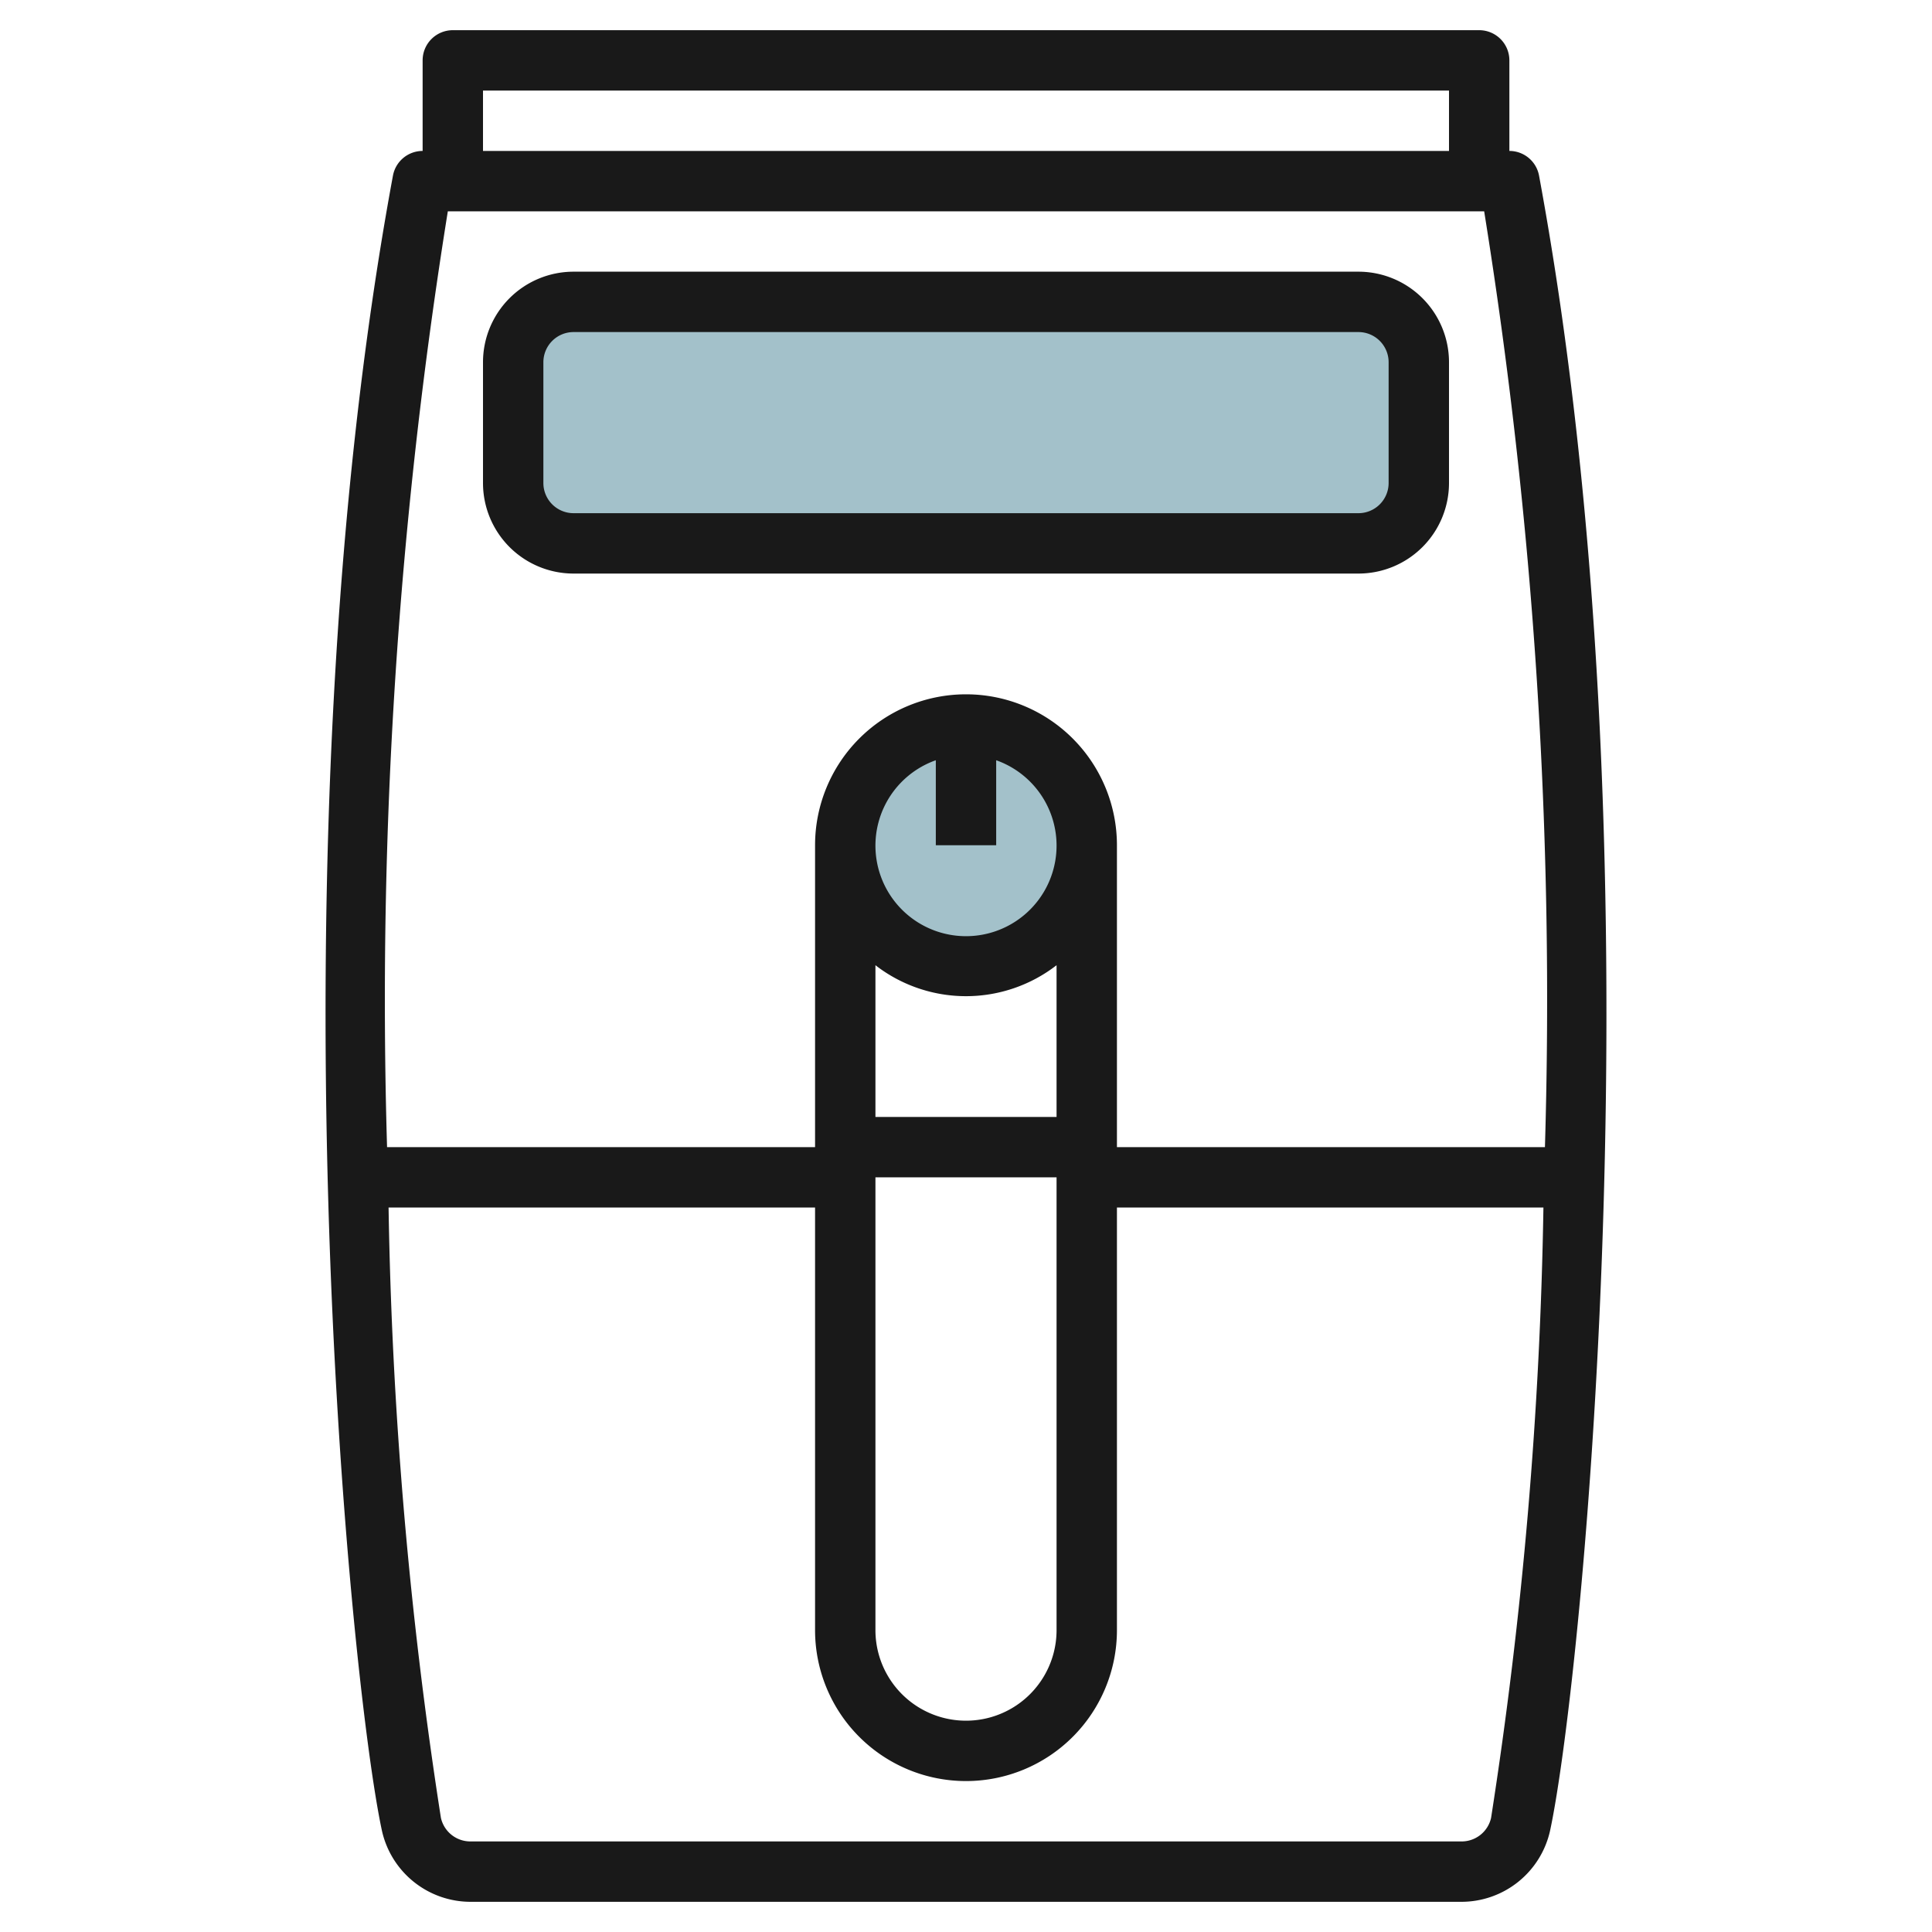 <svg id="Artboard_30" height="512" viewBox="0 0 64 64" width="512" xmlns="http://www.w3.org/2000/svg" data-name="Artboard 30"><circle cx="32" cy="28" fill="#a3c1ca" r="4"/><rect fill="#a3c1ca" height="8" rx="2" width="30" x="17" y="10"/><g fill="#191919"><path d="m45 9h-26a3 3 0 0 0 -3 3v4a3 3 0 0 0 3 3h26a3 3 0 0 0 3-3v-4a3 3 0 0 0 -3-3zm1 7a1 1 0 0 1 -1 1h-26a1 1 0 0 1 -1-1v-4a1 1 0 0 1 1-1h26a1 1 0 0 1 1 1z"/><path d="m50 5v-3a1 1 0 0 0 -1-1h-34a1 1 0 0 0 -1 1v3a1 1 0 0 0 -.983.818c-4.156 22.44-1.436 49.844-.366 54.822a3.01 3.01 0 0 0 2.931 2.36h32.836a3.01 3.01 0 0 0 2.931-2.36c1.07-4.978 3.79-32.382-.366-54.822a1 1 0 0 0 -.983-.818zm-34-2h32v2h-32zm33.394 57.22a1 1 0 0 1 -.976.78h-32.836a1 1 0 0 1 -.976-.78 146.347 146.347 0 0 1 -1.734-20.22h14.128v14a5 5 0 0 0 10 0v-14h14.128a146.347 146.347 0 0 1 -1.734 20.22zm-16.394-32.22v-2.816a3 3 0 1 1 -2 0v2.816zm-4 11h6v15a3 3 0 0 1 -6 0zm0-2v-5.026a4.9 4.9 0 0 0 6 0v5.026zm22.178 1h-14.178v-10a5 5 0 0 0 -10 0v10h-14.178a164.486 164.486 0 0 1 2.013-31h34.33a164.486 164.486 0 0 1 2.013 31z"/></g></svg>